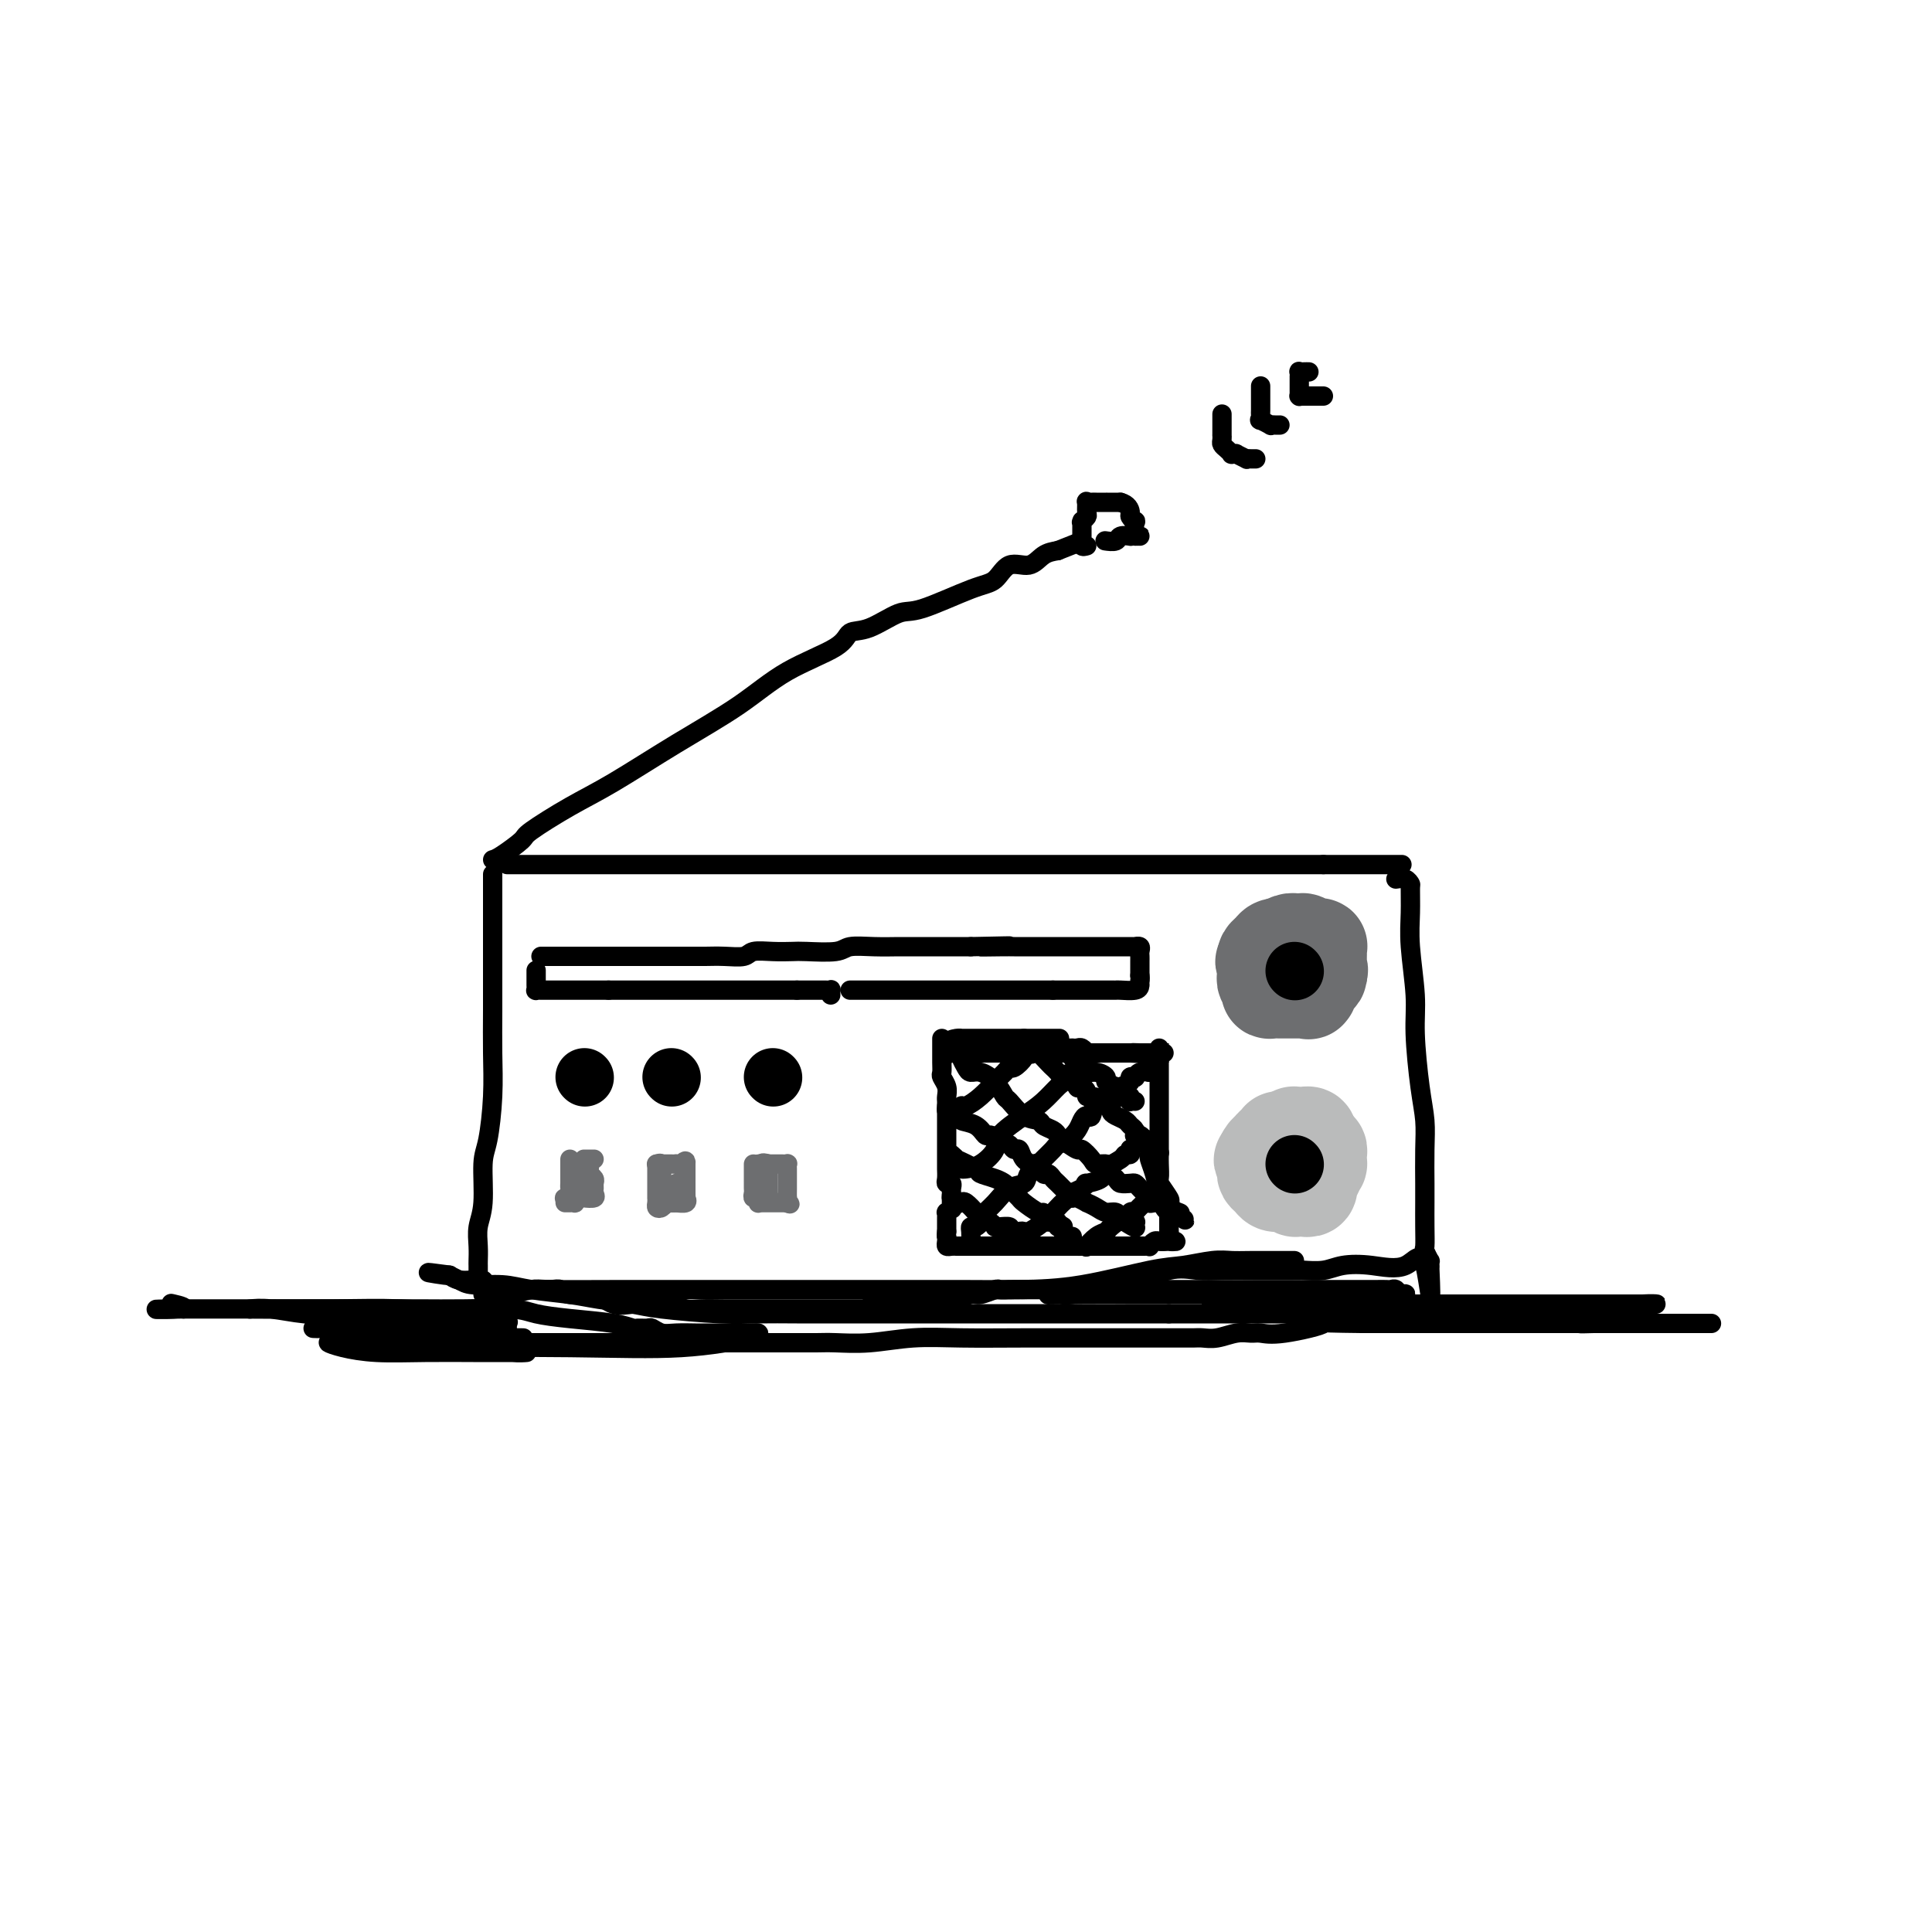 <svg viewBox='0 0 400 400' version='1.1' xmlns='http://www.w3.org/2000/svg' xmlns:xlink='http://www.w3.org/1999/xlink'><g fill='none' stroke='rgb(0,0,0)' stroke-width='4' stroke-linecap='round' stroke-linejoin='round'><path d='M105,179c0.737,0.000 1.474,0.000 2,0c0.526,0.000 0.840,0.000 2,0c1.160,0.000 3.165,-0.000 4,0c0.835,0.000 0.501,0.000 3,0c2.499,0.000 7.832,0.000 12,0c4.168,0.000 7.172,0.000 10,0c2.828,0.000 5.482,0.000 9,0c3.518,0.000 7.902,0.000 12,0c4.098,0.000 7.910,0.000 11,0c3.090,0.000 5.458,0.000 8,0c2.542,0.000 5.258,0.000 8,0c2.742,0.000 5.509,0.000 8,0c2.491,0.000 4.705,0.000 7,0c2.295,0.000 4.671,0.000 7,0c2.329,0.000 4.611,-0.000 8,0c3.389,0.000 7.884,-0.000 12,0c4.116,0.000 7.852,-0.000 10,0c2.148,0.000 2.707,-0.000 5,0c2.293,0.000 6.319,-0.000 9,0c2.681,0.000 4.018,-0.000 6,0c1.982,0.000 4.611,-0.000 7,0c2.389,0.000 4.540,-0.000 6,0c1.460,0.000 2.230,0.000 3,0'/><path d='M274,179c28.167,0.000 14.083,0.000 0,0'/><path d='M102,181c-0.000,0.652 -0.000,1.305 0,2c0.000,0.695 0.001,1.434 0,4c-0.001,2.566 -0.003,6.960 0,11c0.003,4.040 0.011,7.728 0,11c-0.011,3.272 -0.040,6.128 0,9c0.040,2.872 0.151,5.758 0,9c-0.151,3.242 -0.562,6.839 -1,9c-0.438,2.161 -0.902,2.887 -1,5c-0.098,2.113 0.170,5.613 0,8c-0.170,2.387 -0.778,3.662 -1,5c-0.222,1.338 -0.060,2.741 0,4c0.060,1.259 0.016,2.376 0,3c-0.016,0.624 -0.004,0.756 0,1c0.004,0.244 0.001,0.602 0,1c-0.001,0.398 -0.000,0.838 0,1c0.000,0.162 0.000,0.046 0,0c-0.000,-0.046 -0.000,-0.023 0,0'/><path d='M100,268c0.110,-0.030 0.220,-0.061 1,0c0.780,0.061 2.231,0.212 4,0c1.769,-0.212 3.855,-0.789 5,-1c1.145,-0.211 1.349,-0.057 4,0c2.651,0.057 7.749,0.015 15,0c7.251,-0.015 16.653,-0.004 23,0c6.347,0.004 9.638,0.001 13,0c3.362,-0.001 6.797,-0.001 11,0c4.203,0.001 9.176,0.004 13,0c3.824,-0.004 6.499,-0.014 10,0c3.501,0.014 7.829,0.053 12,0c4.171,-0.053 8.184,-0.196 13,-1c4.816,-0.804 10.435,-2.268 14,-3c3.565,-0.732 5.078,-0.732 7,-1c1.922,-0.268 4.255,-0.804 6,-1c1.745,-0.196 2.902,-0.053 4,0c1.098,0.053 2.137,0.014 4,0c1.863,-0.014 4.551,-0.004 6,0c1.449,0.004 1.659,0.001 2,0c0.341,-0.001 0.812,-0.000 1,0c0.188,0.000 0.094,0.000 0,0'/><path d='M289,182c0.731,-0.113 1.463,-0.227 2,0c0.537,0.227 0.880,0.793 1,1c0.120,0.207 0.017,0.054 0,1c-0.017,0.946 0.051,2.989 0,5c-0.051,2.011 -0.220,3.989 0,7c0.220,3.011 0.829,7.054 1,10c0.171,2.946 -0.098,4.795 0,8c0.098,3.205 0.562,7.766 1,11c0.438,3.234 0.849,5.140 1,7c0.151,1.860 0.041,3.672 0,6c-0.041,2.328 -0.012,5.172 0,7c0.012,1.828 0.007,2.641 0,4c-0.007,1.359 -0.016,3.263 0,5c0.016,1.737 0.057,3.306 0,4c-0.057,0.694 -0.211,0.512 0,1c0.211,0.488 0.789,1.647 1,2c0.211,0.353 0.057,-0.101 0,0c-0.057,0.101 -0.015,0.758 0,1c0.015,0.242 0.004,0.069 0,0c-0.004,-0.069 -0.002,-0.035 0,0'/><path d='M296,262c0.544,12.223 -0.096,3.279 -1,0c-0.904,-3.279 -2.071,-0.893 -4,0c-1.929,0.893 -4.622,0.292 -7,0c-2.378,-0.292 -4.443,-0.274 -6,0c-1.557,0.274 -2.606,0.806 -4,1c-1.394,0.194 -3.135,0.052 -4,0c-0.865,-0.052 -0.855,-0.013 -1,0c-0.145,0.013 -0.443,0.001 -2,0c-1.557,-0.001 -4.371,0.010 -7,0c-2.629,-0.010 -5.071,-0.041 -7,0c-1.929,0.041 -3.344,0.155 -5,0c-1.656,-0.155 -3.553,-0.577 -6,0c-2.447,0.577 -5.445,2.155 -8,3c-2.555,0.845 -4.666,0.958 -7,1c-2.334,0.042 -4.892,0.011 -7,0c-2.108,-0.011 -3.767,-0.004 -5,0c-1.233,0.004 -2.039,0.005 -3,0c-0.961,-0.005 -2.076,-0.016 -3,0c-0.924,0.016 -1.655,0.061 -2,0c-0.345,-0.061 -0.302,-0.226 -1,0c-0.698,0.226 -2.137,0.845 -3,1c-0.863,0.155 -1.150,-0.154 -2,0c-0.850,0.154 -2.262,0.772 -3,1c-0.738,0.228 -0.801,0.065 -1,0c-0.199,-0.065 -0.534,-0.031 -1,0c-0.466,0.031 -1.063,0.060 -2,0c-0.937,-0.060 -2.214,-0.208 -3,0c-0.786,0.208 -1.082,0.774 -2,1c-0.918,0.226 -2.459,0.113 -4,0'/><path d='M185,270c-9.667,1.309 -5.336,1.083 -4,1c1.336,-0.083 -0.324,-0.022 -1,0c-0.676,0.022 -0.368,0.006 0,0c0.368,-0.006 0.798,-0.002 0,0c-0.798,0.002 -2.823,0.000 -4,0c-1.177,-0.000 -1.506,-0.000 -2,0c-0.494,0.000 -1.152,0.000 -2,0c-0.848,-0.000 -1.886,-0.000 -3,0c-1.114,0.000 -2.305,0.000 -4,0c-1.695,-0.000 -3.893,-0.000 -5,0c-1.107,0.000 -1.124,0.001 -2,0c-0.876,-0.001 -2.610,-0.004 -4,0c-1.390,0.004 -2.434,0.015 -4,0c-1.566,-0.015 -3.653,-0.057 -5,0c-1.347,0.057 -1.953,0.214 -3,0c-1.047,-0.214 -2.536,-0.797 -4,-1c-1.464,-0.203 -2.903,-0.025 -4,0c-1.097,0.025 -1.852,-0.102 -3,0c-1.148,0.102 -2.689,0.434 -4,0c-1.311,-0.434 -2.390,-1.633 -4,-2c-1.610,-0.367 -3.749,0.098 -5,0c-1.251,-0.098 -1.614,-0.757 -2,-1c-0.386,-0.243 -0.793,-0.068 -2,0c-1.207,0.068 -3.212,0.029 -5,0c-1.788,-0.029 -3.360,-0.046 -4,0c-0.640,0.046 -0.349,0.157 -1,0c-0.651,-0.157 -2.243,-0.581 -3,-1c-0.757,-0.419 -0.677,-0.834 -1,-1c-0.323,-0.166 -1.048,-0.083 -2,0c-0.952,0.083 -2.129,0.167 -3,0c-0.871,-0.167 -1.435,-0.583 -2,-1'/><path d='M93,264c-7.842,-1.071 -2.948,-0.249 -1,0c1.948,0.249 0.951,-0.074 1,0c0.049,0.074 1.145,0.545 2,1c0.855,0.455 1.467,0.896 3,1c1.533,0.104 3.985,-0.127 6,0c2.015,0.127 3.592,0.611 6,1c2.408,0.389 5.647,0.682 8,1c2.353,0.318 3.820,0.659 6,1c2.180,0.341 5.074,0.680 7,1c1.926,0.320 2.884,0.622 6,1c3.116,0.378 8.391,0.833 12,1c3.609,0.167 5.551,0.045 8,0c2.449,-0.045 5.405,-0.012 8,0c2.595,0.012 4.828,0.003 8,0c3.172,-0.003 7.284,-0.001 10,0c2.716,0.001 4.036,0.000 6,0c1.964,-0.000 4.573,-0.000 7,0c2.427,0.000 4.674,0.000 7,0c2.326,-0.000 4.732,-0.000 7,0c2.268,0.000 4.399,0.000 6,0c1.601,-0.000 2.672,-0.000 4,0c1.328,0.000 2.913,0.000 5,0c2.087,-0.000 4.677,-0.000 7,0c2.323,0.000 4.378,0.000 6,0c1.622,-0.000 2.811,-0.000 4,0'/><path d='M242,272c14.935,0.000 5.774,0.000 3,0c-2.774,0.000 0.839,-0.000 3,0c2.161,0.000 2.872,0.000 3,0c0.128,-0.000 -0.325,-0.000 1,0c1.325,0.000 4.427,0.000 6,0c1.573,-0.000 1.617,-0.000 2,0c0.383,0.000 1.103,0.000 2,0c0.897,-0.000 1.969,-0.000 3,0c1.031,0.000 2.022,0.000 3,0c0.978,-0.000 1.944,-0.000 3,0c1.056,0.000 2.203,0.000 3,0c0.797,-0.000 1.245,-0.000 2,0c0.755,0.000 1.818,0.000 2,0c0.182,-0.000 -0.516,-0.000 0,0c0.516,0.000 2.246,0.000 3,0c0.754,-0.000 0.530,-0.000 1,0c0.470,0.000 1.633,0.000 2,0c0.367,-0.000 -0.062,-0.000 0,0c0.062,0.000 0.615,0.000 1,0c0.385,-0.000 0.601,-0.000 1,0c0.399,0.000 0.982,0.001 1,0c0.018,-0.001 -0.527,-0.004 0,0c0.527,0.004 2.127,0.015 3,0c0.873,-0.015 1.017,-0.056 1,0c-0.017,0.056 -0.197,0.207 0,0c0.197,-0.207 0.771,-0.774 1,-1c0.229,-0.226 0.115,-0.113 0,0'/><path d='M292,271c7.783,-0.255 2.240,-0.394 0,-1c-2.240,-0.606 -1.177,-1.679 -1,-2c0.177,-0.321 -0.533,0.110 -1,0c-0.467,-0.110 -0.690,-0.762 -1,-1c-0.310,-0.238 -0.706,-0.064 -1,0c-0.294,0.064 -0.486,0.017 -1,0c-0.514,-0.017 -1.350,-0.005 -2,0c-0.650,0.005 -1.113,0.001 -2,0c-0.887,-0.001 -2.199,-0.000 -3,0c-0.801,0.000 -1.093,0.000 -2,0c-0.907,-0.000 -2.431,-0.000 -3,0c-0.569,0.000 -0.185,0.000 -1,0c-0.815,-0.000 -2.831,-0.000 -5,0c-2.169,0.000 -4.491,0.000 -6,0c-1.509,-0.000 -2.204,-0.000 -3,0c-0.796,0.000 -1.694,0.000 -3,0c-1.306,-0.000 -3.019,0.000 -4,0c-0.981,-0.000 -1.231,-0.000 -2,0c-0.769,0.000 -2.056,0.000 -3,0c-0.944,-0.000 -1.545,-0.000 -2,0c-0.455,0.000 -0.765,0.000 -2,0c-1.235,-0.000 -3.396,-0.000 -5,0c-1.604,0.000 -2.651,0.000 -4,0c-1.349,-0.000 -3.001,-0.001 -5,0c-1.999,0.001 -4.345,0.004 -5,0c-0.655,-0.004 0.380,-0.015 0,0c-0.380,0.015 -2.174,0.056 -3,0c-0.826,-0.056 -0.684,-0.207 -1,0c-0.316,0.207 -1.090,0.774 -1,1c0.090,0.226 1.045,0.113 2,0'/><path d='M222,268c-10.177,0.155 -2.620,0.041 2,0c4.620,-0.041 6.301,-0.011 9,0c2.699,0.011 6.414,0.003 9,0c2.586,-0.003 4.041,-0.001 6,0c1.959,0.001 4.422,0.000 6,0c1.578,-0.000 2.271,-0.000 3,0c0.729,0.000 1.493,0.000 2,0c0.507,-0.000 0.758,-0.000 1,0c0.242,0.000 0.476,0.000 1,0c0.524,-0.000 1.339,-0.000 2,0c0.661,0.000 1.169,0.000 2,0c0.831,-0.000 1.986,0.000 3,0c1.014,-0.000 1.888,-0.000 3,0c1.112,0.000 2.461,0.000 3,0c0.539,-0.000 0.266,-0.000 1,0c0.734,0.000 2.474,0.000 3,0c0.526,-0.000 -0.164,-0.000 0,0c0.164,0.000 1.180,0.000 2,0c0.820,-0.000 1.445,-0.002 1,0c-0.445,0.002 -1.959,0.006 -3,0c-1.041,-0.006 -1.609,-0.022 -2,0c-0.391,0.022 -0.605,0.083 -1,0c-0.395,-0.083 -0.970,-0.309 -1,0c-0.030,0.309 0.485,1.155 1,2'/><path d='M275,270c-0.030,0.309 2.896,0.083 6,0c3.104,-0.083 6.386,-0.022 9,0c2.614,0.022 4.559,0.006 9,0c4.441,-0.006 11.379,-0.002 15,0c3.621,0.002 3.926,0.000 5,0c1.074,-0.000 2.916,-0.000 4,0c1.084,0.000 1.411,0.000 2,0c0.589,-0.000 1.441,-0.000 2,0c0.559,0.000 0.824,0.000 1,0c0.176,-0.000 0.262,-0.000 1,0c0.738,0.000 2.129,0.000 3,0c0.871,-0.000 1.222,-0.000 1,0c-0.222,0.000 -1.019,0.000 -2,0c-0.981,-0.000 -2.148,-0.000 -5,0c-2.852,0.000 -7.389,0.000 -13,0c-5.611,-0.000 -12.298,-0.000 -19,0c-6.702,0.000 -13.421,0.000 -20,0c-6.579,-0.000 -13.018,-0.000 -17,0c-3.982,0.000 -5.505,0.000 -6,0c-0.495,-0.000 0.039,-0.000 1,0c0.961,0.000 2.349,0.000 3,0c0.651,-0.000 0.566,-0.000 5,0c4.434,0.000 13.386,0.000 20,0c6.614,0.000 10.890,0.000 16,0c5.110,0.000 11.055,0.000 17,0'/><path d='M313,270c12.287,-0.000 12.005,-0.001 14,0c1.995,0.001 6.267,0.002 9,0c2.733,-0.002 3.929,-0.008 5,0c1.071,0.008 2.019,0.030 2,0c-0.019,-0.030 -1.003,-0.113 -3,0c-1.997,0.113 -5.006,0.423 -7,1c-1.994,0.577 -2.972,1.423 -4,2c-1.028,0.577 -2.107,0.887 -2,1c0.107,0.113 1.398,0.030 3,0c1.602,-0.030 3.513,-0.008 6,0c2.487,0.008 5.550,0.002 8,0c2.450,-0.002 4.286,-0.001 6,0c1.714,0.001 3.306,0.000 4,0c0.694,-0.000 0.492,-0.000 -1,0c-1.492,0.000 -4.273,0.000 -7,0c-2.727,-0.000 -5.400,-0.000 -10,0c-4.600,0.000 -11.127,0.000 -16,0c-4.873,-0.000 -8.090,-0.000 -12,0c-3.910,0.000 -8.512,0.000 -11,0c-2.488,-0.000 -2.862,-0.000 -4,0c-1.138,0.000 -3.039,0.000 -5,0c-1.961,-0.000 -3.980,-0.000 -6,0'/><path d='M282,274c-12.540,-0.122 -7.890,-0.426 -8,0c-0.110,0.426 -4.980,1.582 -8,2c-3.020,0.418 -4.188,0.098 -5,0c-0.812,-0.098 -1.266,0.026 -2,0c-0.734,-0.026 -1.748,-0.203 -3,0c-1.252,0.203 -2.741,0.787 -4,1c-1.259,0.213 -2.288,0.057 -3,0c-0.712,-0.057 -1.109,-0.015 -2,0c-0.891,0.015 -2.277,0.004 -4,0c-1.723,-0.004 -3.784,-0.001 -5,0c-1.216,0.001 -1.588,-0.001 -3,0c-1.412,0.001 -3.862,0.004 -8,0c-4.138,-0.004 -9.962,-0.015 -15,0c-5.038,0.015 -9.291,0.057 -13,0c-3.709,-0.057 -6.875,-0.211 -10,0c-3.125,0.211 -6.209,0.789 -9,1c-2.791,0.211 -5.289,0.057 -7,0c-1.711,-0.057 -2.635,-0.015 -4,0c-1.365,0.015 -3.172,0.004 -6,0c-2.828,-0.004 -6.677,-0.001 -9,0c-2.323,0.001 -3.120,0.000 -5,0c-1.880,-0.000 -4.842,-0.000 -7,0c-2.158,0.000 -3.513,0.000 -5,0c-1.487,-0.000 -3.106,-0.000 -5,0c-1.894,0.000 -4.065,0.000 -6,0c-1.935,-0.000 -3.636,-0.000 -5,0c-1.364,0.000 -2.393,0.000 -4,0c-1.607,-0.000 -3.792,-0.000 -6,0c-2.208,0.000 -4.441,0.000 -6,0c-1.559,-0.000 -2.446,-0.000 -4,0c-1.554,0.000 -3.777,0.000 -6,0'/><path d='M95,278c-30.546,0.619 -13.411,0.166 -8,0c5.411,-0.166 -0.903,-0.044 -5,0c-4.097,0.044 -5.979,0.011 -8,0c-2.021,-0.011 -4.181,-0.000 -5,0c-0.819,0.000 -0.295,-0.010 0,0c0.295,0.010 0.363,0.041 0,0c-0.363,-0.041 -1.157,-0.155 -1,0c0.157,0.155 1.266,0.577 3,1c1.734,0.423 4.093,0.845 7,1c2.907,0.155 6.362,0.041 10,0c3.638,-0.041 7.460,-0.011 10,0c2.540,0.011 3.797,0.003 5,0c1.203,-0.003 2.353,-0.000 3,0c0.647,0.000 0.790,-0.002 1,0c0.210,0.002 0.485,0.009 1,0c0.515,-0.009 1.269,-0.034 1,0c-0.269,0.034 -1.561,0.128 -3,0c-1.439,-0.128 -3.026,-0.479 -5,-1c-1.974,-0.521 -4.336,-1.211 -9,-2c-4.664,-0.789 -11.629,-1.675 -16,-2c-4.371,-0.325 -6.146,-0.087 -8,0c-1.854,0.087 -3.785,0.023 -3,0c0.785,-0.023 4.286,-0.005 6,0c1.714,0.005 1.642,-0.001 4,0c2.358,0.001 7.148,0.011 12,0c4.852,-0.011 9.768,-0.041 13,0c3.232,0.041 4.781,0.155 5,0c0.219,-0.155 -0.890,-0.577 -2,-1'/><path d='M103,274c5.353,-0.337 -0.265,-0.679 -3,-1c-2.735,-0.321 -2.589,-0.622 -5,-1c-2.411,-0.378 -7.381,-0.833 -12,-1c-4.619,-0.167 -8.889,-0.046 -14,0c-5.111,0.046 -11.064,0.016 -14,0c-2.936,-0.016 -2.854,-0.018 -3,0c-0.146,0.018 -0.520,0.057 0,0c0.520,-0.057 1.932,-0.211 4,0c2.068,0.211 4.790,0.788 7,1c2.210,0.212 3.908,0.061 6,0c2.092,-0.061 4.576,-0.031 6,0c1.424,0.031 1.786,0.065 3,0c1.214,-0.065 3.280,-0.228 4,0c0.720,0.228 0.092,0.846 0,1c-0.092,0.154 0.350,-0.155 1,0c0.650,0.155 1.507,0.775 2,1c0.493,0.225 0.624,0.054 1,0c0.376,-0.054 0.999,0.010 1,0c0.001,-0.010 -0.620,-0.094 0,0c0.620,0.094 2.480,0.365 4,1c1.520,0.635 2.700,1.634 4,2c1.300,0.366 2.720,0.098 5,0c2.280,-0.098 5.422,-0.026 7,0c1.578,0.026 1.594,0.008 1,0c-0.594,-0.008 -1.797,-0.004 -3,0'/><path d='M105,277c6.641,0.940 -3.255,0.291 -9,0c-5.745,-0.291 -7.338,-0.222 -9,0c-1.662,0.222 -3.393,0.597 -4,1c-0.607,0.403 -0.088,0.833 0,1c0.088,0.167 -0.253,0.069 6,0c6.253,-0.069 19.101,-0.110 29,0c9.899,0.110 16.849,0.369 23,0c6.151,-0.369 11.504,-1.367 14,-2c2.496,-0.633 2.134,-0.902 2,-1c-0.134,-0.098 -0.042,-0.025 -2,0c-1.958,0.025 -5.968,0.003 -8,0c-2.032,-0.003 -2.087,0.013 -3,0c-0.913,-0.013 -2.682,-0.056 -4,0c-1.318,0.056 -2.183,0.212 -3,0c-0.817,-0.212 -1.586,-0.792 -2,-1c-0.414,-0.208 -0.475,-0.045 -1,0c-0.525,0.045 -1.516,-0.029 -2,0c-0.484,0.029 -0.462,0.162 -1,0c-0.538,-0.162 -1.635,-0.618 -4,-1c-2.365,-0.382 -5.998,-0.691 -9,-1c-3.002,-0.309 -5.372,-0.619 -7,-1c-1.628,-0.381 -2.515,-0.834 -5,-1c-2.485,-0.166 -6.568,-0.044 -10,0c-3.432,0.044 -6.212,0.012 -9,0c-2.788,-0.012 -5.582,-0.003 -9,0c-3.418,0.003 -7.459,0.001 -11,0c-3.541,-0.001 -6.581,-0.000 -9,0c-2.419,0.000 -4.215,0.000 -6,0c-1.785,-0.000 -3.557,-0.000 -5,0c-1.443,0.000 -2.555,0.000 -4,0c-1.445,-0.000 -3.222,-0.000 -5,0'/><path d='M38,271c-10.690,0.060 -3.417,0.208 -1,0c2.417,-0.208 -0.024,-0.774 -1,-1c-0.976,-0.226 -0.488,-0.113 0,0'/><path d='M102,178c0.402,-0.110 0.803,-0.220 2,-1c1.197,-0.780 3.188,-2.229 4,-3c0.812,-0.771 0.444,-0.864 2,-2c1.556,-1.136 5.036,-3.314 8,-5c2.964,-1.686 5.410,-2.881 9,-5c3.590,-2.119 8.322,-5.164 13,-8c4.678,-2.836 9.302,-5.465 13,-8c3.698,-2.535 6.471,-4.978 10,-7c3.529,-2.022 7.813,-3.624 10,-5c2.187,-1.376 2.276,-2.526 3,-3c0.724,-0.474 2.084,-0.271 4,-1c1.916,-0.729 4.388,-2.389 6,-3c1.612,-0.611 2.364,-0.172 5,-1c2.636,-0.828 7.156,-2.922 10,-4c2.844,-1.078 4.011,-1.140 5,-2c0.989,-0.860 1.801,-2.519 3,-3c1.199,-0.481 2.784,0.217 4,0c1.216,-0.217 2.062,-1.348 3,-2c0.938,-0.652 1.969,-0.826 3,-1'/><path d='M219,114c7.167,-2.833 3.583,-1.417 0,0'/><path d='M225,113c-0.423,0.122 -0.845,0.243 -1,0c-0.155,-0.243 -0.041,-0.852 0,-1c0.041,-0.148 0.011,0.163 0,0c-0.011,-0.163 -0.003,-0.800 0,-1c0.003,-0.200 -0.000,0.038 0,0c0.000,-0.038 0.004,-0.353 0,-1c-0.004,-0.647 -0.015,-1.625 0,-2c0.015,-0.375 0.057,-0.146 0,0c-0.057,0.146 -0.212,0.211 0,0c0.212,-0.211 0.792,-0.698 1,-1c0.208,-0.302 0.043,-0.421 0,-1c-0.043,-0.579 0.034,-1.619 0,-2c-0.034,-0.381 -0.181,-0.102 0,0c0.181,0.102 0.689,0.027 1,0c0.311,-0.027 0.426,-0.007 1,0c0.574,0.007 1.607,0.002 2,0c0.393,-0.002 0.148,-0.001 0,0c-0.148,0.001 -0.197,0.000 0,0c0.197,-0.000 0.640,-0.000 1,0c0.360,0.000 0.635,0.000 1,0c0.365,-0.000 0.818,-0.000 1,0c0.182,0.000 0.091,0.000 0,0'/><path d='M232,104c1.552,0.411 1.932,1.437 2,2c0.068,0.563 -0.174,0.662 0,1c0.174,0.338 0.765,0.914 1,1c0.235,0.086 0.113,-0.317 0,0c-0.113,0.317 -0.217,1.353 0,2c0.217,0.647 0.754,0.906 1,1c0.246,0.094 0.203,0.024 0,0c-0.203,-0.024 -0.564,-0.003 -1,0c-0.436,0.003 -0.948,-0.013 -1,0c-0.052,0.013 0.354,0.056 0,0c-0.354,-0.056 -1.468,-0.211 -2,0c-0.532,0.211 -0.483,0.789 -1,1c-0.517,0.211 -1.601,0.057 -2,0c-0.399,-0.057 -0.114,-0.016 0,0c0.114,0.016 0.057,0.008 0,0'/><path d='M253,86c-0.000,-0.243 -0.000,-0.486 0,0c0.000,0.486 0.000,1.703 0,2c-0.000,0.297 -0.001,-0.324 0,0c0.001,0.324 0.003,1.592 0,2c-0.003,0.408 -0.011,-0.045 0,0c0.011,0.045 0.040,0.586 0,1c-0.040,0.414 -0.150,0.700 0,1c0.150,0.300 0.560,0.615 1,1c0.440,0.385 0.910,0.839 1,1c0.090,0.161 -0.201,0.029 0,0c0.201,-0.029 0.894,0.045 1,0c0.106,-0.045 -0.374,-0.208 0,0c0.374,0.208 1.603,0.788 2,1c0.397,0.212 -0.037,0.057 0,0c0.037,-0.057 0.546,-0.015 1,0c0.454,0.015 0.853,0.004 1,0c0.147,-0.004 0.042,-0.001 0,0c-0.042,0.001 -0.021,0.001 0,0'/><path d='M261,80c0.000,-0.081 0.000,-0.162 0,0c-0.000,0.162 -0.000,0.568 0,1c0.000,0.432 0.000,0.889 0,1c-0.000,0.111 -0.000,-0.125 0,0c0.000,0.125 0.001,0.612 0,1c-0.001,0.388 -0.002,0.677 0,1c0.002,0.323 0.008,0.679 0,1c-0.008,0.321 -0.031,0.608 0,1c0.031,0.392 0.116,0.890 0,1c-0.116,0.110 -0.434,-0.167 0,0c0.434,0.167 1.619,0.777 2,1c0.381,0.223 -0.041,0.060 0,0c0.041,-0.060 0.547,-0.016 1,0c0.453,0.016 0.853,0.004 1,0c0.147,-0.004 0.039,-0.001 0,0c-0.039,0.001 -0.011,0.000 0,0c0.011,-0.000 0.006,-0.000 0,0'/><path d='M271,77c-0.309,-0.009 -0.619,-0.017 -1,0c-0.381,0.017 -0.834,0.060 -1,0c-0.166,-0.060 -0.044,-0.223 0,0c0.044,0.223 0.012,0.833 0,1c-0.012,0.167 -0.003,-0.109 0,0c0.003,0.109 0.001,0.604 0,1c-0.001,0.396 -0.001,0.695 0,1c0.001,0.305 0.003,0.618 0,1c-0.003,0.382 -0.012,0.834 0,1c0.012,0.166 0.045,0.044 0,0c-0.045,-0.044 -0.167,-0.012 0,0c0.167,0.012 0.623,0.003 1,0c0.377,-0.003 0.676,-0.001 1,0c0.324,0.001 0.675,0.000 1,0c0.325,-0.000 0.626,-0.000 1,0c0.374,0.000 0.821,0.000 1,0c0.179,-0.000 0.089,-0.000 0,0'/></g>
<g fill='none' stroke='rgb(109,110,112)' stroke-width='20' stroke-linecap='round' stroke-linejoin='round'><path d='M269,198c-0.031,-0.453 -0.063,-0.906 0,-1c0.063,-0.094 0.219,0.171 0,0c-0.219,-0.171 -0.815,-0.779 -1,-1c-0.185,-0.221 0.042,-0.056 0,0c-0.042,0.056 -0.351,0.004 -1,0c-0.649,-0.004 -1.638,0.041 -2,0c-0.362,-0.041 -0.097,-0.170 0,0c0.097,0.170 0.026,0.637 0,1c-0.026,0.363 -0.007,0.623 0,1c0.007,0.377 0.000,0.872 0,1c-0.000,0.128 0.005,-0.109 0,0c-0.005,0.109 -0.022,0.565 0,1c0.022,0.435 0.083,0.848 0,1c-0.083,0.152 -0.309,0.043 0,0c0.309,-0.043 1.155,-0.022 2,0'/><path d='M267,201c0.547,0.462 0.913,0.116 1,0c0.087,-0.116 -0.106,-0.002 0,0c0.106,0.002 0.512,-0.108 1,0c0.488,0.108 1.059,0.432 1,0c-0.059,-0.432 -0.747,-1.622 -1,-2c-0.253,-0.378 -0.072,0.056 0,0c0.072,-0.056 0.034,-0.604 0,-1c-0.034,-0.396 -0.065,-0.642 0,-1c0.065,-0.358 0.225,-0.828 0,-1c-0.225,-0.172 -0.834,-0.046 -1,0c-0.166,0.046 0.113,0.012 0,0c-0.113,-0.012 -0.618,-0.003 -1,0c-0.382,0.003 -0.641,0.000 -1,0c-0.359,-0.000 -0.817,0.003 -1,0c-0.183,-0.003 -0.091,-0.012 0,0c0.091,0.012 0.182,0.045 0,0c-0.182,-0.045 -0.636,-0.167 -1,0c-0.364,0.167 -0.636,0.622 -1,1c-0.364,0.378 -0.818,0.679 -1,1c-0.182,0.321 -0.091,0.660 0,1'/><path d='M262,199c-0.774,0.416 -0.208,-0.043 0,0c0.208,0.043 0.059,0.589 0,1c-0.059,0.411 -0.029,0.688 0,1c0.029,0.312 0.058,0.658 0,1c-0.058,0.342 -0.204,0.680 0,1c0.204,0.320 0.759,0.622 1,1c0.241,0.378 0.168,0.833 0,1c-0.168,0.167 -0.431,0.045 0,0c0.431,-0.045 1.555,-0.012 2,0c0.445,0.012 0.209,0.003 0,0c-0.209,-0.003 -0.392,-0.001 0,0c0.392,0.001 1.358,0.000 2,0c0.642,-0.000 0.959,-0.000 1,0c0.041,0.000 -0.196,0.000 0,0c0.196,-0.000 0.823,-0.001 1,0c0.177,0.001 -0.097,0.002 0,0c0.097,-0.002 0.565,-0.007 1,0c0.435,0.007 0.838,0.027 1,0c0.162,-0.027 0.082,-0.101 0,0c-0.082,0.101 -0.166,0.378 0,0c0.166,-0.378 0.583,-1.409 1,-2c0.417,-0.591 0.833,-0.740 1,-1c0.167,-0.260 0.083,-0.630 0,-1'/><path d='M273,201c0.464,-0.571 0.124,0.002 0,0c-0.124,-0.002 -0.034,-0.579 0,-1c0.034,-0.421 0.010,-0.687 0,-1c-0.010,-0.313 -0.007,-0.672 0,-1c0.007,-0.328 0.017,-0.624 0,-1c-0.017,-0.376 -0.061,-0.833 0,-1c0.061,-0.167 0.227,-0.044 0,0c-0.227,0.044 -0.849,0.008 -1,0c-0.151,-0.008 0.167,0.012 0,0c-0.167,-0.012 -0.819,-0.056 -1,0c-0.181,0.056 0.110,0.211 0,0c-0.110,-0.211 -0.620,-0.790 -1,-1c-0.380,-0.210 -0.631,-0.053 -1,0c-0.369,0.053 -0.856,0.000 -1,0c-0.144,-0.000 0.054,0.051 0,0c-0.054,-0.051 -0.361,-0.206 -1,0c-0.639,0.206 -1.611,0.773 -2,1c-0.389,0.227 -0.194,0.113 0,0'/></g>
<g fill='none' stroke='rgb(186,187,187)' stroke-width='20' stroke-linecap='round' stroke-linejoin='round'><path d='M271,236c0.091,-0.423 0.182,-0.846 0,-1c-0.182,-0.154 -0.636,-0.038 -1,0c-0.364,0.038 -0.637,-0.001 -1,0c-0.363,0.001 -0.815,0.040 -1,0c-0.185,-0.040 -0.103,-0.161 0,0c0.103,0.161 0.228,0.604 0,1c-0.228,0.396 -0.808,0.746 -1,1c-0.192,0.254 0.005,0.412 0,1c-0.005,0.588 -0.211,1.607 0,2c0.211,0.393 0.840,0.162 1,0c0.160,-0.162 -0.150,-0.254 0,0c0.150,0.254 0.761,0.852 1,1c0.239,0.148 0.105,-0.156 0,0c-0.105,0.156 -0.182,0.773 0,1c0.182,0.227 0.623,0.065 1,0c0.377,-0.065 0.688,-0.032 1,0'/><path d='M271,242c0.619,0.379 0.166,-0.673 0,-1c-0.166,-0.327 -0.044,0.071 0,0c0.044,-0.071 0.012,-0.610 0,-1c-0.012,-0.390 -0.002,-0.630 0,-1c0.002,-0.370 -0.002,-0.870 0,-1c0.002,-0.130 0.012,0.109 0,0c-0.012,-0.109 -0.046,-0.565 0,-1c0.046,-0.435 0.171,-0.849 0,-1c-0.171,-0.151 -0.637,-0.041 -1,0c-0.363,0.041 -0.622,0.011 -1,0c-0.378,-0.011 -0.876,-0.003 -1,0c-0.124,0.003 0.124,-0.000 0,0c-0.124,0.000 -0.621,0.004 -1,0c-0.379,-0.004 -0.640,-0.016 -1,0c-0.360,0.016 -0.818,0.061 -1,0c-0.182,-0.061 -0.086,-0.227 0,0c0.086,0.227 0.163,0.848 0,1c-0.163,0.152 -0.566,-0.167 -1,0c-0.434,0.167 -0.900,0.818 -1,1c-0.100,0.182 0.165,-0.105 0,0c-0.165,0.105 -0.762,0.601 -1,1c-0.238,0.399 -0.119,0.699 0,1'/><path d='M262,240c-1.393,0.555 -0.374,-0.059 0,0c0.374,0.059 0.103,0.789 0,1c-0.103,0.211 -0.039,-0.097 0,0c0.039,0.097 0.053,0.600 0,1c-0.053,0.400 -0.174,0.696 0,1c0.174,0.304 0.642,0.616 1,1c0.358,0.384 0.607,0.839 1,1c0.393,0.161 0.932,0.029 1,0c0.068,-0.029 -0.333,0.044 0,0c0.333,-0.044 1.399,-0.207 2,0c0.601,0.207 0.736,0.783 1,1c0.264,0.217 0.659,0.074 1,0c0.341,-0.074 0.630,-0.078 1,0c0.370,0.078 0.821,0.237 1,0c0.179,-0.237 0.086,-0.872 0,-1c-0.086,-0.128 -0.167,0.249 0,0c0.167,-0.249 0.581,-1.124 1,-2c0.419,-0.876 0.844,-1.754 1,-2c0.156,-0.246 0.043,0.141 0,0c-0.043,-0.141 -0.014,-0.808 0,-1c0.014,-0.192 0.015,0.092 0,0c-0.015,-0.092 -0.045,-0.561 0,-1c0.045,-0.439 0.166,-0.849 0,-1c-0.166,-0.151 -0.619,-0.043 -1,0c-0.381,0.043 -0.691,0.022 -1,0'/><path d='M271,238c-0.234,-1.691 -1.319,-1.917 -2,-2c-0.681,-0.083 -0.957,-0.022 -1,0c-0.043,0.022 0.146,0.006 0,0c-0.146,-0.006 -0.627,-0.002 -1,0c-0.373,0.002 -0.639,0.000 -1,0c-0.361,-0.000 -0.817,-0.000 -1,0c-0.183,0.000 -0.091,0.000 0,0'/></g>
<g fill='none' stroke='rgb(0,0,0)' stroke-width='12' stroke-linecap='round' stroke-linejoin='round'><path d='M268,201c0.000,0.000 0.100,0.100 0.1,0.1'/><path d='M268,241c0.000,0.000 0.100,0.100 0.1,0.1'/></g>
<g fill='none' stroke='rgb(0,0,0)' stroke-width='4' stroke-linecap='round' stroke-linejoin='round'><path d='M112,198c0.318,-0.000 0.635,-0.000 1,0c0.365,0.000 0.777,0.000 1,0c0.223,-0.000 0.258,-0.000 1,0c0.742,0.000 2.190,0.000 3,0c0.810,-0.000 0.982,-0.000 2,0c1.018,0.000 2.880,0.000 4,0c1.120,-0.000 1.496,-0.000 2,0c0.504,0.000 1.134,0.000 2,0c0.866,-0.000 1.966,-0.000 4,0c2.034,0.000 5.000,0.001 7,0c2.000,-0.001 3.034,-0.004 4,0c0.966,0.004 1.864,0.015 3,0c1.136,-0.015 2.510,-0.057 4,0c1.490,0.057 3.095,0.211 4,0c0.905,-0.211 1.111,-0.788 2,-1c0.889,-0.212 2.463,-0.061 4,0c1.537,0.061 3.039,0.030 4,0c0.961,-0.030 1.381,-0.061 3,0c1.619,0.061 4.436,0.212 6,0c1.564,-0.212 1.873,-0.789 3,-1c1.127,-0.211 3.071,-0.057 5,0c1.929,0.057 3.842,0.015 5,0c1.158,-0.015 1.562,-0.004 2,0c0.438,0.004 0.911,0.001 2,0c1.089,-0.001 2.793,-0.000 4,0c1.207,0.000 1.916,0.000 3,0c1.084,-0.000 2.542,-0.000 4,0'/><path d='M201,196c14.302,-0.309 5.558,-0.083 3,0c-2.558,0.083 1.071,0.022 3,0c1.929,-0.022 2.159,-0.006 3,0c0.841,0.006 2.295,0.002 4,0c1.705,-0.002 3.663,-0.000 5,0c1.337,0.000 2.052,0.000 3,0c0.948,-0.000 2.127,-0.000 3,0c0.873,0.000 1.439,-0.000 2,0c0.561,0.000 1.116,0.000 2,0c0.884,-0.000 2.097,-0.001 3,0c0.903,0.001 1.496,0.003 2,0c0.504,-0.003 0.920,-0.012 1,0c0.080,0.012 -0.175,0.045 0,0c0.175,-0.045 0.779,-0.167 1,0c0.221,0.167 0.059,0.622 0,1c-0.059,0.378 -0.016,0.679 0,1c0.016,0.321 0.004,0.660 0,1c-0.004,0.340 -0.001,0.679 0,1c0.001,0.321 0.000,0.625 0,1c-0.000,0.375 -0.000,0.821 0,1c0.000,0.179 0.000,0.089 0,0'/><path d='M236,202c0.151,1.110 0.027,0.886 0,1c-0.027,0.114 0.043,0.566 0,1c-0.043,0.434 -0.198,0.848 -1,1c-0.802,0.152 -2.252,0.041 -3,0c-0.748,-0.041 -0.795,-0.011 -1,0c-0.205,0.011 -0.570,0.003 -1,0c-0.430,-0.003 -0.927,-0.001 -1,0c-0.073,0.001 0.279,0.000 0,0c-0.279,-0.000 -1.188,-0.000 -2,0c-0.812,0.000 -1.527,0.000 -2,0c-0.473,-0.000 -0.705,-0.000 -1,0c-0.295,0.000 -0.653,0.000 -1,0c-0.347,-0.000 -0.685,-0.000 -1,0c-0.315,0.000 -0.609,0.000 -1,0c-0.391,-0.000 -0.878,-0.000 -1,0c-0.122,0.000 0.121,0.000 0,0c-0.121,-0.000 -0.606,-0.000 -1,0c-0.394,0.000 -0.697,0.000 -1,0'/><path d='M218,205c-2.788,0.000 -1.258,0.000 -1,0c0.258,0.000 -0.757,-0.000 -1,0c-0.243,0.000 0.287,0.000 0,0c-0.287,0.000 -1.390,0.000 -2,0c-0.610,0.000 -0.725,0.000 -1,0c-0.275,0.000 -0.709,0.000 -1,0c-0.291,0.000 -0.439,-0.000 -1,0c-0.561,0.000 -1.534,0.000 -2,0c-0.466,0.000 -0.425,0.000 -1,0c-0.575,0.000 -1.765,0.000 -2,0c-0.235,0.000 0.484,0.000 0,0c-0.484,0.000 -2.173,0.000 -3,0c-0.827,0.000 -0.794,-0.000 -1,0c-0.206,0.000 -0.651,0.000 -1,0c-0.349,0.000 -0.602,0.000 -1,0c-0.398,0.000 -0.940,0.000 -1,0c-0.060,0.000 0.363,0.000 0,0c-0.363,0.000 -1.511,0.000 -2,0c-0.489,0.000 -0.317,0.000 -1,0c-0.683,0.000 -2.219,0.000 -3,0c-0.781,0.000 -0.807,0.000 -1,0c-0.193,0.000 -0.552,0.000 -1,0c-0.448,0.000 -0.984,0.000 -2,0c-1.016,0.000 -2.513,0.000 -3,0c-0.487,0.000 0.037,0.000 0,0c-0.037,0.000 -0.633,0.000 -1,0c-0.367,0.000 -0.504,0.000 -1,0c-0.496,0.000 -1.349,0.000 -2,0c-0.651,0.000 -1.098,0.000 -2,0c-0.902,0.000 -2.258,0.000 -3,0c-0.742,0.000 -0.871,0.000 -1,0'/><path d='M111,201c0.000,-0.089 0.000,-0.178 0,0c-0.000,0.178 -0.001,0.622 0,1c0.001,0.378 0.003,0.690 0,1c-0.003,0.310 -0.012,0.619 0,1c0.012,0.381 0.046,0.834 0,1c-0.046,0.166 -0.173,0.044 0,0c0.173,-0.044 0.644,-0.012 1,0c0.356,0.012 0.596,0.003 1,0c0.404,-0.003 0.972,-0.001 1,0c0.028,0.001 -0.485,0.000 0,0c0.485,-0.000 1.966,-0.000 3,0c1.034,0.000 1.621,0.000 2,0c0.379,-0.000 0.552,-0.000 1,0c0.448,0.000 1.172,0.000 2,0c0.828,-0.000 1.761,-0.000 2,0c0.239,0.000 -0.218,0.000 0,0c0.218,-0.000 1.109,-0.000 2,0'/><path d='M126,205c2.096,0.000 1.335,0.000 1,0c-0.335,0.000 -0.244,-0.000 0,0c0.244,0.000 0.643,0.000 1,0c0.357,0.000 0.673,0.000 1,0c0.327,0.000 0.664,0.000 1,0c0.336,0.000 0.669,0.000 1,0c0.331,0.000 0.659,-0.000 1,0c0.341,0.000 0.696,0.000 1,0c0.304,0.000 0.558,0.000 1,0c0.442,0.000 1.074,0.000 2,0c0.926,0.000 2.147,0.000 3,0c0.853,0.000 1.339,0.000 2,0c0.661,0.000 1.499,-0.000 2,0c0.501,0.000 0.667,0.000 1,0c0.333,0.000 0.835,0.000 1,0c0.165,0.000 -0.005,0.000 0,0c0.005,0.000 0.185,0.000 1,0c0.815,0.000 2.264,0.000 3,0c0.736,0.000 0.758,0.000 1,0c0.242,0.000 0.702,0.000 1,0c0.298,0.000 0.433,0.000 1,0c0.567,0.000 1.565,0.000 2,0c0.435,0.000 0.305,0.000 1,0c0.695,0.000 2.213,0.000 3,0c0.787,0.000 0.844,0.000 1,0c0.156,0.000 0.413,0.000 1,0c0.587,0.000 1.504,0.000 2,0c0.496,0.000 0.570,0.000 1,0c0.430,0.000 1.215,0.000 2,0'/><path d='M165,205c6.514,0.000 3.300,0.000 2,0c-1.300,-0.000 -0.685,-0.000 0,0c0.685,0.000 1.441,0.000 2,0c0.559,-0.000 0.920,-0.001 1,0c0.080,0.001 -0.122,0.004 0,0c0.122,-0.004 0.569,-0.015 1,0c0.431,0.015 0.848,0.056 1,0c0.152,-0.056 0.041,-0.207 0,0c-0.041,0.207 -0.012,0.774 0,1c0.012,0.226 0.006,0.113 0,0'/><path d='M195,215c0.000,0.184 0.000,0.368 0,1c-0.000,0.632 -0.001,1.713 0,2c0.001,0.287 0.004,-0.219 0,0c-0.004,0.219 -0.015,1.161 0,2c0.015,0.839 0.057,1.573 0,2c-0.057,0.427 -0.211,0.548 0,1c0.211,0.452 0.789,1.236 1,2c0.211,0.764 0.057,1.508 0,2c-0.057,0.492 -0.015,0.734 0,1c0.015,0.266 0.004,0.558 0,1c-0.004,0.442 -0.001,1.035 0,2c0.001,0.965 0.000,2.304 0,3c-0.000,0.696 -0.000,0.751 0,1c0.000,0.249 0.000,0.693 0,1c-0.000,0.307 0.000,0.478 0,1c-0.000,0.522 -0.000,1.396 0,2c0.000,0.604 0.000,0.939 0,1c-0.000,0.061 -0.001,-0.151 0,0c0.001,0.151 0.004,0.667 0,1c-0.004,0.333 -0.015,0.485 0,1c0.015,0.515 0.057,1.395 0,2c-0.057,0.605 -0.211,0.936 0,1c0.211,0.064 0.789,-0.137 1,0c0.211,0.137 0.057,0.614 0,1c-0.057,0.386 -0.016,0.682 0,1c0.016,0.318 0.008,0.659 0,1'/><path d='M197,248c0.308,5.041 0.079,1.145 0,0c-0.079,-1.145 -0.007,0.463 0,1c0.007,0.537 -0.051,0.003 0,0c0.051,-0.003 0.210,0.524 0,1c-0.210,0.476 -0.788,0.902 -1,1c-0.212,0.098 -0.057,-0.132 0,0c0.057,0.132 0.015,0.627 0,1c-0.015,0.373 -0.004,0.626 0,1c0.004,0.374 0.001,0.870 0,1c-0.001,0.130 -0.000,-0.106 0,0c0.000,0.106 0.000,0.553 0,1'/><path d='M196,255c-0.158,1.265 -0.052,0.927 0,1c0.052,0.073 0.052,0.555 0,1c-0.052,0.445 -0.156,0.851 0,1c0.156,0.149 0.570,0.040 1,0c0.430,-0.040 0.874,-0.011 1,0c0.126,0.011 -0.068,0.003 0,0c0.068,-0.003 0.396,-0.001 1,0c0.604,0.001 1.485,0.000 2,0c0.515,-0.000 0.666,-0.000 1,0c0.334,0.000 0.853,0.000 1,0c0.147,-0.000 -0.077,-0.000 1,0c1.077,0.000 3.454,0.000 5,0c1.546,-0.000 2.263,-0.000 3,0c0.737,0.000 1.496,0.000 2,0c0.504,-0.000 0.752,-0.000 1,0'/><path d='M215,258c3.164,0.000 1.576,0.000 1,0c-0.576,-0.000 -0.138,-0.000 0,0c0.138,0.000 -0.022,0.000 0,0c0.022,-0.000 0.228,-0.000 1,0c0.772,0.000 2.112,0.000 3,0c0.888,-0.000 1.324,-0.000 2,0c0.676,0.000 1.592,0.000 2,0c0.408,-0.000 0.307,-0.000 1,0c0.693,0.000 2.178,0.000 3,0c0.822,-0.000 0.979,-0.000 1,0c0.021,0.000 -0.096,0.000 0,0c0.096,-0.000 0.403,-0.000 1,0c0.597,0.000 1.483,0.000 2,0c0.517,-0.000 0.663,-0.000 1,0c0.337,0.000 0.863,0.000 1,0c0.137,-0.000 -0.117,-0.000 0,0c0.117,0.000 0.605,0.001 1,0c0.395,-0.001 0.697,-0.004 1,0c0.303,0.004 0.606,0.015 1,0c0.394,-0.015 0.879,-0.057 1,0c0.121,0.057 -0.122,0.211 0,0c0.122,-0.211 0.610,-0.788 1,-1c0.390,-0.212 0.683,-0.061 1,0c0.317,0.061 0.659,0.030 1,0'/><path d='M241,257c4.250,-0.095 1.875,0.167 1,0c-0.875,-0.167 -0.250,-0.762 0,-1c0.250,-0.238 0.125,-0.119 0,0'/><path d='M198,216c-0.213,-0.000 -0.426,-0.000 0,0c0.426,0.000 1.489,0.000 2,0c0.511,-0.000 0.468,-0.000 1,0c0.532,0.000 1.640,0.000 2,0c0.360,-0.000 -0.027,-0.000 0,0c0.027,0.000 0.468,0.000 1,0c0.532,-0.000 1.154,-0.001 2,0c0.846,0.001 1.917,0.004 3,0c1.083,-0.004 2.178,-0.015 3,0c0.822,0.015 1.372,0.057 2,0c0.628,-0.057 1.335,-0.211 2,0c0.665,0.211 1.288,0.789 2,1c0.712,0.211 1.514,0.057 2,0c0.486,-0.057 0.655,-0.016 1,0c0.345,0.016 0.867,0.008 1,0c0.133,-0.008 -0.123,-0.016 0,0c0.123,0.016 0.625,0.057 1,0c0.375,-0.057 0.625,-0.211 1,0c0.375,0.211 0.877,0.789 1,1c0.123,0.211 -0.132,0.057 0,0c0.132,-0.057 0.650,-0.015 1,0c0.350,0.015 0.530,0.004 1,0c0.470,-0.004 1.229,-0.001 2,0c0.771,0.001 1.554,0.000 2,0c0.446,-0.000 0.556,-0.000 1,0c0.444,0.000 1.222,0.000 2,0'/><path d='M234,218c5.768,0.309 2.190,0.083 1,0c-1.190,-0.083 0.010,-0.022 1,0c0.990,0.022 1.770,0.006 2,0c0.230,-0.006 -0.092,-0.002 0,0c0.092,0.002 0.596,0.000 1,0c0.404,-0.000 0.708,-0.000 1,0c0.292,0.000 0.570,0.000 1,0c0.430,-0.000 1.010,-0.000 1,0c-0.010,0.000 -0.610,0.000 -1,0c-0.390,-0.000 -0.569,-0.000 -1,0c-0.431,0.000 -1.112,0.000 -2,0c-0.888,-0.000 -1.982,-0.000 -3,0c-1.018,0.000 -1.958,0.000 -3,0c-1.042,-0.000 -2.184,-0.000 -3,0c-0.816,0.000 -1.305,0.000 -2,0c-0.695,-0.000 -1.594,-0.000 -2,0c-0.406,0.000 -0.318,0.000 -1,0c-0.682,-0.000 -2.132,-0.000 -3,0c-0.868,0.000 -1.152,0.000 -2,0c-0.848,-0.000 -2.258,-0.000 -3,0c-0.742,0.000 -0.815,0.000 -1,0c-0.185,-0.000 -0.481,-0.000 -1,0c-0.519,0.000 -1.259,0.000 -2,0'/><path d='M212,218c-5.053,-0.000 -3.186,-0.000 -3,0c0.186,0.000 -1.308,0.000 -2,0c-0.692,-0.000 -0.580,-0.000 -1,0c-0.420,0.000 -1.372,0.000 -2,0c-0.628,-0.000 -0.932,-0.000 -1,0c-0.068,0.000 0.102,0.000 0,0c-0.102,-0.000 -0.475,-0.001 -1,0c-0.525,0.001 -1.202,0.002 -2,0c-0.798,-0.002 -1.718,-0.007 -2,0c-0.282,0.007 0.074,0.026 0,0c-0.074,-0.026 -0.579,-0.098 -1,0c-0.421,0.098 -0.757,0.366 -1,0c-0.243,-0.366 -0.393,-1.366 0,-2c0.393,-0.634 1.328,-0.902 2,-1c0.672,-0.098 1.082,-0.026 1,0c-0.082,0.026 -0.656,0.007 0,0c0.656,-0.007 2.541,-0.002 4,0c1.459,0.002 2.493,0.001 4,0c1.507,-0.001 3.487,-0.000 5,0c1.513,0.000 2.560,0.000 3,0c0.440,-0.000 0.272,-0.000 1,0c0.728,0.000 2.351,0.000 3,0c0.649,-0.000 0.325,-0.000 0,0'/><path d='M240,217c0.000,0.357 0.000,0.714 0,1c-0.000,0.286 -0.000,0.502 0,1c0.000,0.498 0.000,1.278 0,2c-0.000,0.722 -0.000,1.386 0,2c0.000,0.614 0.000,1.177 0,2c-0.000,0.823 -0.000,1.906 0,3c0.000,1.094 0.000,2.198 0,3c-0.000,0.802 -0.000,1.302 0,2c0.000,0.698 0.001,1.596 0,2c-0.001,0.404 -0.002,0.316 0,1c0.002,0.684 0.008,2.142 0,3c-0.008,0.858 -0.030,1.118 0,2c0.030,0.882 0.113,2.387 0,3c-0.113,0.613 -0.423,0.335 0,1c0.423,0.665 1.577,2.272 2,3c0.423,0.728 0.113,0.576 0,1c-0.113,0.424 -0.030,1.425 0,2c0.030,0.575 0.008,0.726 0,1c-0.008,0.274 -0.002,0.671 0,1c0.002,0.329 0.001,0.588 0,1c-0.001,0.412 -0.000,0.975 0,1c0.000,0.025 0.000,-0.487 0,-1'/><path d='M242,254c0.297,5.612 0.038,1.141 0,-1c-0.038,-2.141 0.144,-1.954 0,-2c-0.144,-0.046 -0.613,-0.327 -1,-1c-0.387,-0.673 -0.692,-1.739 -1,-3c-0.308,-1.261 -0.618,-2.719 -1,-4c-0.382,-1.281 -0.834,-2.385 -1,-3c-0.166,-0.615 -0.044,-0.739 0,-1c0.044,-0.261 0.012,-0.658 0,-1c-0.012,-0.342 -0.003,-0.628 0,-1c0.003,-0.372 0.001,-0.831 0,-1c-0.001,-0.169 -0.000,-0.048 0,0c0.000,0.048 0.000,0.024 0,0'/><path d='M198,231c0.380,-0.885 0.760,-1.771 1,-2c0.240,-0.229 0.341,0.197 1,0c0.659,-0.197 1.877,-1.018 3,-2c1.123,-0.982 2.151,-2.126 3,-3c0.849,-0.874 1.519,-1.478 2,-2c0.481,-0.522 0.774,-0.963 1,-1c0.226,-0.037 0.387,0.330 1,0c0.613,-0.330 1.680,-1.356 2,-2c0.320,-0.644 -0.106,-0.904 0,-1c0.106,-0.096 0.745,-0.027 1,0c0.255,0.027 0.128,0.014 0,0'/><path d='M199,242c0.175,0.039 0.350,0.078 1,0c0.650,-0.078 1.776,-0.274 3,-1c1.224,-0.726 2.544,-1.981 3,-3c0.456,-1.019 0.046,-1.803 1,-3c0.954,-1.197 3.273,-2.807 5,-4c1.727,-1.193 2.862,-1.970 4,-3c1.138,-1.030 2.280,-2.313 3,-3c0.720,-0.687 1.019,-0.776 1,-1c-0.019,-0.224 -0.355,-0.582 0,-1c0.355,-0.418 1.402,-0.897 2,-1c0.598,-0.103 0.748,0.168 1,0c0.252,-0.168 0.606,-0.776 1,-1c0.394,-0.224 0.827,-0.064 1,0c0.173,0.064 0.087,0.032 0,0'/><path d='M201,257c0.021,-0.725 0.042,-1.450 0,-2c-0.042,-0.550 -0.146,-0.926 0,-1c0.146,-0.074 0.541,0.155 1,0c0.459,-0.155 0.981,-0.695 1,-1c0.019,-0.305 -0.466,-0.375 0,-1c0.466,-0.625 1.883,-1.807 3,-3c1.117,-1.193 1.933,-2.399 3,-3c1.067,-0.601 2.384,-0.599 3,-1c0.616,-0.401 0.531,-1.207 1,-2c0.469,-0.793 1.490,-1.574 2,-2c0.510,-0.426 0.507,-0.498 1,-1c0.493,-0.502 1.480,-1.433 2,-2c0.520,-0.567 0.573,-0.769 1,-1c0.427,-0.231 1.228,-0.489 2,-1c0.772,-0.511 1.515,-1.273 2,-2c0.485,-0.727 0.712,-1.420 1,-2c0.288,-0.580 0.637,-1.048 1,-1c0.363,0.048 0.740,0.613 1,0c0.260,-0.613 0.403,-2.403 1,-3c0.597,-0.597 1.646,-0.002 2,0c0.354,0.002 0.012,-0.591 0,-1c-0.012,-0.409 0.307,-0.635 1,-1c0.693,-0.365 1.759,-0.869 2,-1c0.241,-0.131 -0.342,0.109 0,0c0.342,-0.109 1.611,-0.569 2,-1c0.389,-0.431 -0.100,-0.834 0,-1c0.100,-0.166 0.790,-0.096 1,0c0.210,0.096 -0.059,0.218 0,0c0.059,-0.218 0.445,-0.777 1,-1c0.555,-0.223 1.277,-0.112 2,0'/><path d='M238,222c1.711,-1.156 0.489,-1.044 0,-1c-0.489,0.044 -0.244,0.022 0,0'/><path d='M209,256c0.744,-0.412 1.488,-0.825 2,-1c0.512,-0.175 0.791,-0.113 1,0c0.209,0.113 0.346,0.276 1,0c0.654,-0.276 1.823,-0.991 3,-2c1.177,-1.009 2.360,-2.312 3,-3c0.640,-0.688 0.736,-0.763 1,-1c0.264,-0.237 0.695,-0.637 1,-1c0.305,-0.363 0.485,-0.688 1,-1c0.515,-0.312 1.365,-0.611 2,-1c0.635,-0.389 1.056,-0.867 1,-1c-0.056,-0.133 -0.591,0.080 0,0c0.591,-0.080 2.306,-0.451 3,-1c0.694,-0.549 0.368,-1.275 1,-2c0.632,-0.725 2.222,-1.448 3,-2c0.778,-0.552 0.744,-0.932 1,-1c0.256,-0.068 0.800,0.178 1,0c0.200,-0.178 0.054,-0.779 0,-1c-0.054,-0.221 -0.015,-0.063 0,0c0.015,0.063 0.008,0.032 0,0'/><path d='M223,258c0.297,0.014 0.595,0.029 1,0c0.405,-0.029 0.919,-0.100 1,0c0.081,0.100 -0.269,0.373 0,0c0.269,-0.373 1.158,-1.391 2,-2c0.842,-0.609 1.636,-0.808 2,-1c0.364,-0.192 0.298,-0.378 1,-1c0.702,-0.622 2.172,-1.681 3,-2c0.828,-0.319 1.013,0.103 1,0c-0.013,-0.103 -0.224,-0.732 0,-1c0.224,-0.268 0.883,-0.177 1,0c0.117,0.177 -0.308,0.440 0,0c0.308,-0.440 1.351,-1.582 2,-2c0.649,-0.418 0.906,-0.113 1,0c0.094,0.113 0.027,0.032 0,0c-0.027,-0.032 -0.013,-0.016 0,0'/><path d='M197,239c0.541,0.477 1.083,0.954 1,1c-0.083,0.046 -0.789,-0.338 0,0c0.789,0.338 3.075,1.399 4,2c0.925,0.601 0.490,0.743 1,1c0.510,0.257 1.966,0.631 3,1c1.034,0.369 1.646,0.734 2,1c0.354,0.266 0.449,0.435 1,1c0.551,0.565 1.559,1.527 2,2c0.441,0.473 0.316,0.456 1,1c0.684,0.544 2.177,1.647 3,2c0.823,0.353 0.976,-0.045 1,0c0.024,0.045 -0.081,0.534 0,1c0.081,0.466 0.348,0.909 1,1c0.652,0.091 1.691,-0.169 2,0c0.309,0.169 -0.111,0.767 0,1c0.111,0.233 0.751,0.101 1,0c0.249,-0.101 0.105,-0.171 0,0c-0.105,0.171 -0.173,0.582 0,1c0.173,0.418 0.585,0.843 1,1c0.415,0.157 0.833,0.045 1,0c0.167,-0.045 0.084,-0.022 0,0'/><path d='M199,218c-0.094,0.229 -0.187,0.458 0,1c0.187,0.542 0.656,1.396 1,2c0.344,0.604 0.563,0.958 1,1c0.437,0.042 1.092,-0.227 2,0c0.908,0.227 2.068,0.950 3,2c0.932,1.050 1.635,2.428 2,3c0.365,0.572 0.392,0.338 1,1c0.608,0.662 1.799,2.219 3,3c1.201,0.781 2.414,0.785 3,1c0.586,0.215 0.546,0.640 1,1c0.454,0.360 1.402,0.655 2,1c0.598,0.345 0.847,0.740 1,1c0.153,0.260 0.211,0.385 1,1c0.789,0.615 2.311,1.719 3,2c0.689,0.281 0.547,-0.263 1,0c0.453,0.263 1.501,1.331 2,2c0.499,0.669 0.447,0.940 1,1c0.553,0.060 1.710,-0.089 2,0c0.290,0.089 -0.287,0.416 0,1c0.287,0.584 1.438,1.426 2,2c0.562,0.574 0.536,0.880 1,1c0.464,0.120 1.417,0.056 2,0c0.583,-0.056 0.797,-0.102 1,0c0.203,0.102 0.395,0.353 1,1c0.605,0.647 1.624,1.689 2,2c0.376,0.311 0.110,-0.110 0,0c-0.110,0.110 -0.066,0.750 0,1c0.066,0.250 0.152,0.108 1,0c0.848,-0.108 2.459,-0.183 3,0c0.541,0.183 0.012,0.624 0,1c-0.012,0.376 0.494,0.688 1,1'/><path d='M243,251c4.738,3.095 1.083,0.833 0,0c-1.083,-0.833 0.405,-0.238 1,0c0.595,0.238 0.298,0.119 0,0'/><path d='M222,218c-0.092,0.342 -0.184,0.684 0,1c0.184,0.316 0.643,0.606 1,1c0.357,0.394 0.611,0.893 1,1c0.389,0.107 0.911,-0.179 1,0c0.089,0.179 -0.257,0.821 0,1c0.257,0.179 1.116,-0.107 2,0c0.884,0.107 1.791,0.607 2,1c0.209,0.393 -0.281,0.680 0,1c0.281,0.320 1.333,0.673 2,1c0.667,0.327 0.950,0.627 1,1c0.050,0.373 -0.131,0.818 0,1c0.131,0.182 0.575,0.101 1,0c0.425,-0.101 0.832,-0.223 1,0c0.168,0.223 0.097,0.792 0,1c-0.097,0.208 -0.218,0.056 0,0c0.218,-0.056 0.777,-0.016 1,0c0.223,0.016 0.112,0.008 0,0'/><path d='M196,229c-0.047,0.446 -0.094,0.892 0,1c0.094,0.108 0.330,-0.121 1,0c0.670,0.121 1.775,0.592 2,1c0.225,0.408 -0.432,0.753 0,1c0.432,0.247 1.951,0.394 3,1c1.049,0.606 1.629,1.669 2,2c0.371,0.331 0.533,-0.071 1,0c0.467,0.071 1.237,0.614 2,1c0.763,0.386 1.518,0.616 2,1c0.482,0.384 0.693,0.924 1,1c0.307,0.076 0.712,-0.312 1,0c0.288,0.312 0.458,1.322 1,2c0.542,0.678 1.455,1.022 2,1c0.545,-0.022 0.722,-0.410 1,0c0.278,0.410 0.655,1.619 1,2c0.345,0.381 0.657,-0.066 1,0c0.343,0.066 0.719,0.645 1,1c0.281,0.355 0.469,0.486 1,1c0.531,0.514 1.404,1.410 2,2c0.596,0.590 0.915,0.875 1,1c0.085,0.125 -0.062,0.089 0,0c0.062,-0.089 0.334,-0.230 1,0c0.666,0.230 1.726,0.831 2,1c0.274,0.169 -0.238,-0.095 0,0c0.238,0.095 1.227,0.547 2,1c0.773,0.453 1.331,0.905 2,1c0.669,0.095 1.449,-0.167 2,0c0.551,0.167 0.872,0.762 1,1c0.128,0.238 0.064,0.119 0,0'/><path d='M232,252c5.731,3.785 2.058,1.746 1,1c-1.058,-0.746 0.500,-0.200 1,0c0.500,0.200 -0.058,0.054 0,0c0.058,-0.054 0.731,-0.015 1,0c0.269,0.015 0.135,0.008 0,0'/><path d='M212,215c0.023,0.482 0.047,0.965 0,1c-0.047,0.035 -0.163,-0.376 0,0c0.163,0.376 0.607,1.540 1,2c0.393,0.460 0.735,0.217 1,0c0.265,-0.217 0.453,-0.408 1,0c0.547,0.408 1.455,1.414 2,2c0.545,0.586 0.728,0.753 1,1c0.272,0.247 0.632,0.574 1,1c0.368,0.426 0.742,0.951 1,1c0.258,0.049 0.399,-0.376 1,0c0.601,0.376 1.664,1.555 2,2c0.336,0.445 -0.053,0.157 0,0c0.053,-0.157 0.548,-0.183 1,0c0.452,0.183 0.863,0.575 1,1c0.137,0.425 0.002,0.884 0,1c-0.002,0.116 0.128,-0.109 1,0c0.872,0.109 2.484,0.554 3,1c0.516,0.446 -0.065,0.893 0,1c0.065,0.107 0.777,-0.126 1,0c0.223,0.126 -0.042,0.611 0,1c0.042,0.389 0.390,0.682 1,1c0.610,0.318 1.483,0.660 2,1c0.517,0.340 0.677,0.679 1,1c0.323,0.321 0.807,0.625 1,1c0.193,0.375 0.093,0.822 0,1c-0.093,0.178 -0.180,0.089 0,0c0.180,-0.089 0.625,-0.178 1,0c0.375,0.178 0.678,0.622 1,1c0.322,0.378 0.661,0.689 1,1'/><path d='M238,237c4.022,3.359 1.078,0.756 0,0c-1.078,-0.756 -0.289,0.333 0,1c0.289,0.667 0.078,0.910 0,1c-0.078,0.090 -0.022,0.026 0,0c0.022,-0.026 0.011,-0.013 0,0'/><path d='M197,248c0.325,0.408 0.649,0.816 1,1c0.351,0.184 0.727,0.143 1,0c0.273,-0.143 0.441,-0.388 1,0c0.559,0.388 1.508,1.410 2,2c0.492,0.590 0.526,0.747 1,1c0.474,0.253 1.388,0.603 2,1c0.612,0.397 0.920,0.841 1,1c0.080,0.159 -0.070,0.032 0,0c0.070,-0.032 0.358,0.030 1,0c0.642,-0.030 1.636,-0.152 2,0c0.364,0.152 0.098,0.577 0,1c-0.098,0.423 -0.026,0.845 0,1c0.026,0.155 0.008,0.044 0,0c-0.008,-0.044 -0.004,-0.022 0,0'/></g>
<g fill='none' stroke='rgb(0,0,0)' stroke-width='12' stroke-linecap='round' stroke-linejoin='round'><path d='M121,223c0.000,0.000 0.100,0.100 0.1,0.1'/><path d='M139,223c0.000,0.000 0.100,0.100 0.1,0.1'/><path d='M160,223c0.000,0.000 0.100,0.100 0.1,0.1'/></g>
<g fill='none' stroke='rgb(109,110,112)' stroke-width='4' stroke-linecap='round' stroke-linejoin='round'><path d='M118,240c-0.000,0.446 -0.000,0.893 0,1c0.000,0.107 0.000,-0.125 0,0c-0.000,0.125 -0.000,0.608 0,1c0.000,0.392 0.000,0.693 0,1c-0.000,0.307 -0.000,0.621 0,1c0.000,0.379 0.001,0.822 0,1c-0.001,0.178 -0.004,0.090 0,0c0.004,-0.090 0.014,-0.182 0,0c-0.014,0.182 -0.054,0.637 0,1c0.054,0.363 0.200,0.633 0,1c-0.200,0.367 -0.746,0.829 -1,1c-0.254,0.171 -0.215,0.049 0,0c0.215,-0.049 0.608,-0.024 1,0'/><path d='M118,248c-0.049,1.238 -0.173,0.331 0,0c0.173,-0.331 0.642,-0.088 1,0c0.358,0.088 0.604,0.021 1,0c0.396,-0.021 0.943,0.006 1,0c0.057,-0.006 -0.377,-0.043 0,0c0.377,0.043 1.566,0.166 2,0c0.434,-0.166 0.112,-0.622 0,-1c-0.112,-0.378 -0.016,-0.678 0,-1c0.016,-0.322 -0.048,-0.664 0,-1c0.048,-0.336 0.209,-0.665 0,-1c-0.209,-0.335 -0.788,-0.678 -1,-1c-0.212,-0.322 -0.057,-0.625 0,-1c0.057,-0.375 0.016,-0.821 0,-1c-0.016,-0.179 -0.008,-0.089 0,0'/><path d='M122,241c-0.331,-0.774 -0.660,-0.207 -1,0c-0.340,0.207 -0.691,0.056 -1,0c-0.309,-0.056 -0.577,-0.015 -1,0c-0.423,0.015 -1.000,0.004 -1,0c-0.000,-0.004 0.577,-0.001 1,0c0.423,0.001 0.692,0.000 1,0c0.308,-0.000 0.654,-0.000 1,0'/><path d='M121,241c-0.155,0.014 -0.041,0.050 0,0c0.041,-0.050 0.011,-0.186 0,0c-0.011,0.186 -0.003,0.694 0,1c0.003,0.306 0.002,0.411 0,1c-0.002,0.589 -0.003,1.663 0,2c0.003,0.337 0.011,-0.064 0,0c-0.011,0.064 -0.040,0.591 0,1c0.040,0.409 0.150,0.698 0,1c-0.150,0.302 -0.561,0.617 -1,1c-0.439,0.383 -0.906,0.835 -1,1c-0.094,0.165 0.185,0.044 0,0c-0.185,-0.044 -0.833,-0.012 -1,0c-0.167,0.012 0.147,0.003 0,0c-0.147,-0.003 -0.756,-0.001 -1,0c-0.244,0.001 -0.122,0.000 0,0'/><path d='M121,240c-0.083,0.000 -0.167,0.000 0,0c0.167,0.000 0.583,-0.000 1,0c0.417,0.000 0.833,0.000 1,0c0.167,0.000 0.083,0.000 0,0'/><path d='M136,241c-0.000,0.331 -0.000,0.662 0,1c0.000,0.338 0.000,0.682 0,1c-0.000,0.318 -0.000,0.610 0,1c0.000,0.390 0.000,0.879 0,1c-0.000,0.121 -0.000,-0.126 0,0c0.000,0.126 0.000,0.625 0,1c-0.000,0.375 -0.001,0.626 0,1c0.001,0.374 0.003,0.872 0,1c-0.003,0.128 -0.012,-0.113 0,0c0.012,0.113 0.045,0.580 0,1c-0.045,0.420 -0.167,0.792 0,1c0.167,0.208 0.622,0.252 1,0c0.378,-0.252 0.679,-0.799 1,-1c0.321,-0.201 0.663,-0.058 1,0c0.337,0.058 0.668,0.029 1,0'/><path d='M140,249c0.651,-0.150 0.280,-0.026 0,0c-0.280,0.026 -0.467,-0.047 0,0c0.467,0.047 1.589,0.215 2,0c0.411,-0.215 0.110,-0.813 0,-1c-0.110,-0.187 -0.029,0.038 0,0c0.029,-0.038 0.008,-0.339 0,-1c-0.008,-0.661 -0.002,-1.682 0,-2c0.002,-0.318 0.001,0.069 0,0c-0.001,-0.069 -0.000,-0.593 0,-1c0.000,-0.407 0.000,-0.697 0,-1c-0.000,-0.303 -0.000,-0.620 0,-1c0.000,-0.380 0.000,-0.823 0,-1c-0.000,-0.177 -0.000,-0.089 0,0'/><path d='M142,241c0.147,-1.238 -0.485,-0.332 -1,0c-0.515,0.332 -0.913,0.089 -1,0c-0.087,-0.089 0.135,-0.024 0,0c-0.135,0.024 -0.629,0.006 -1,0c-0.371,-0.006 -0.621,-0.002 -1,0c-0.379,0.002 -0.887,0.001 -1,0c-0.113,-0.001 0.170,-0.002 0,0c-0.170,0.002 -0.792,0.006 -1,0c-0.208,-0.006 -0.003,-0.022 0,0c0.003,0.022 -0.195,0.082 0,0c0.195,-0.082 0.784,-0.308 1,0c0.216,0.308 0.058,1.148 0,2c-0.058,0.852 -0.015,1.716 0,2c0.015,0.284 0.004,-0.012 0,0c-0.004,0.012 -0.001,0.333 0,1c0.001,0.667 0.000,1.680 0,2c-0.000,0.320 -0.000,-0.051 0,0c0.000,0.051 0.000,0.526 0,1'/><path d='M137,249c0.337,1.220 0.679,0.270 1,0c0.321,-0.270 0.622,0.139 1,0c0.378,-0.139 0.833,-0.824 1,-1c0.167,-0.176 0.045,0.159 0,0c-0.045,-0.159 -0.012,-0.813 0,-1c0.012,-0.187 0.003,0.094 0,0c-0.003,-0.094 -0.001,-0.561 0,-1c0.001,-0.439 0.000,-0.849 0,-1c-0.000,-0.151 -0.000,-0.043 0,0c0.000,0.043 0.000,0.022 0,0'/><path d='M156,241c-0.000,0.228 -0.000,0.457 0,1c0.000,0.543 0.000,1.402 0,2c-0.000,0.598 -0.001,0.935 0,1c0.001,0.065 0.004,-0.141 0,0c-0.004,0.141 -0.015,0.630 0,1c0.015,0.370 0.057,0.621 0,1c-0.057,0.379 -0.212,0.886 0,1c0.212,0.114 0.792,-0.166 1,0c0.208,0.166 0.045,0.776 0,1c-0.045,0.224 0.028,0.060 0,0c-0.028,-0.060 -0.159,-0.016 0,0c0.159,0.016 0.606,0.004 1,0c0.394,-0.004 0.734,-0.001 1,0c0.266,0.001 0.456,0.000 1,0c0.544,-0.000 1.441,-0.000 2,0c0.559,0.000 0.779,0.000 1,0'/><path d='M163,249c1.083,0.378 0.290,0.322 0,0c-0.290,-0.322 -0.078,-0.908 0,-1c0.078,-0.092 0.021,0.312 0,0c-0.021,-0.312 -0.006,-1.341 0,-2c0.006,-0.659 0.002,-0.950 0,-1c-0.002,-0.050 -0.001,0.141 0,0c0.001,-0.141 0.001,-0.612 0,-1c-0.001,-0.388 -0.003,-0.692 0,-1c0.003,-0.308 0.012,-0.618 0,-1c-0.012,-0.382 -0.045,-0.834 0,-1c0.045,-0.166 0.167,-0.044 0,0c-0.167,0.044 -0.623,0.012 -1,0c-0.377,-0.012 -0.674,-0.003 -1,0c-0.326,0.003 -0.680,0.001 -1,0c-0.320,-0.001 -0.605,-0.000 -1,0c-0.395,0.000 -0.900,0.000 -1,0c-0.100,-0.000 0.204,-0.000 0,0c-0.204,0.000 -0.915,0.000 -1,0c-0.085,-0.000 0.458,-0.000 1,0'/><path d='M158,241c-0.547,-0.357 0.585,-0.250 1,0c0.415,0.250 0.111,0.644 0,1c-0.111,0.356 -0.030,0.673 0,1c0.030,0.327 0.008,0.662 0,1c-0.008,0.338 -0.002,0.678 0,1c0.002,0.322 0.001,0.625 0,1c-0.001,0.375 -0.000,0.821 0,1c0.000,0.179 0.000,0.089 0,0'/></g>
</svg>